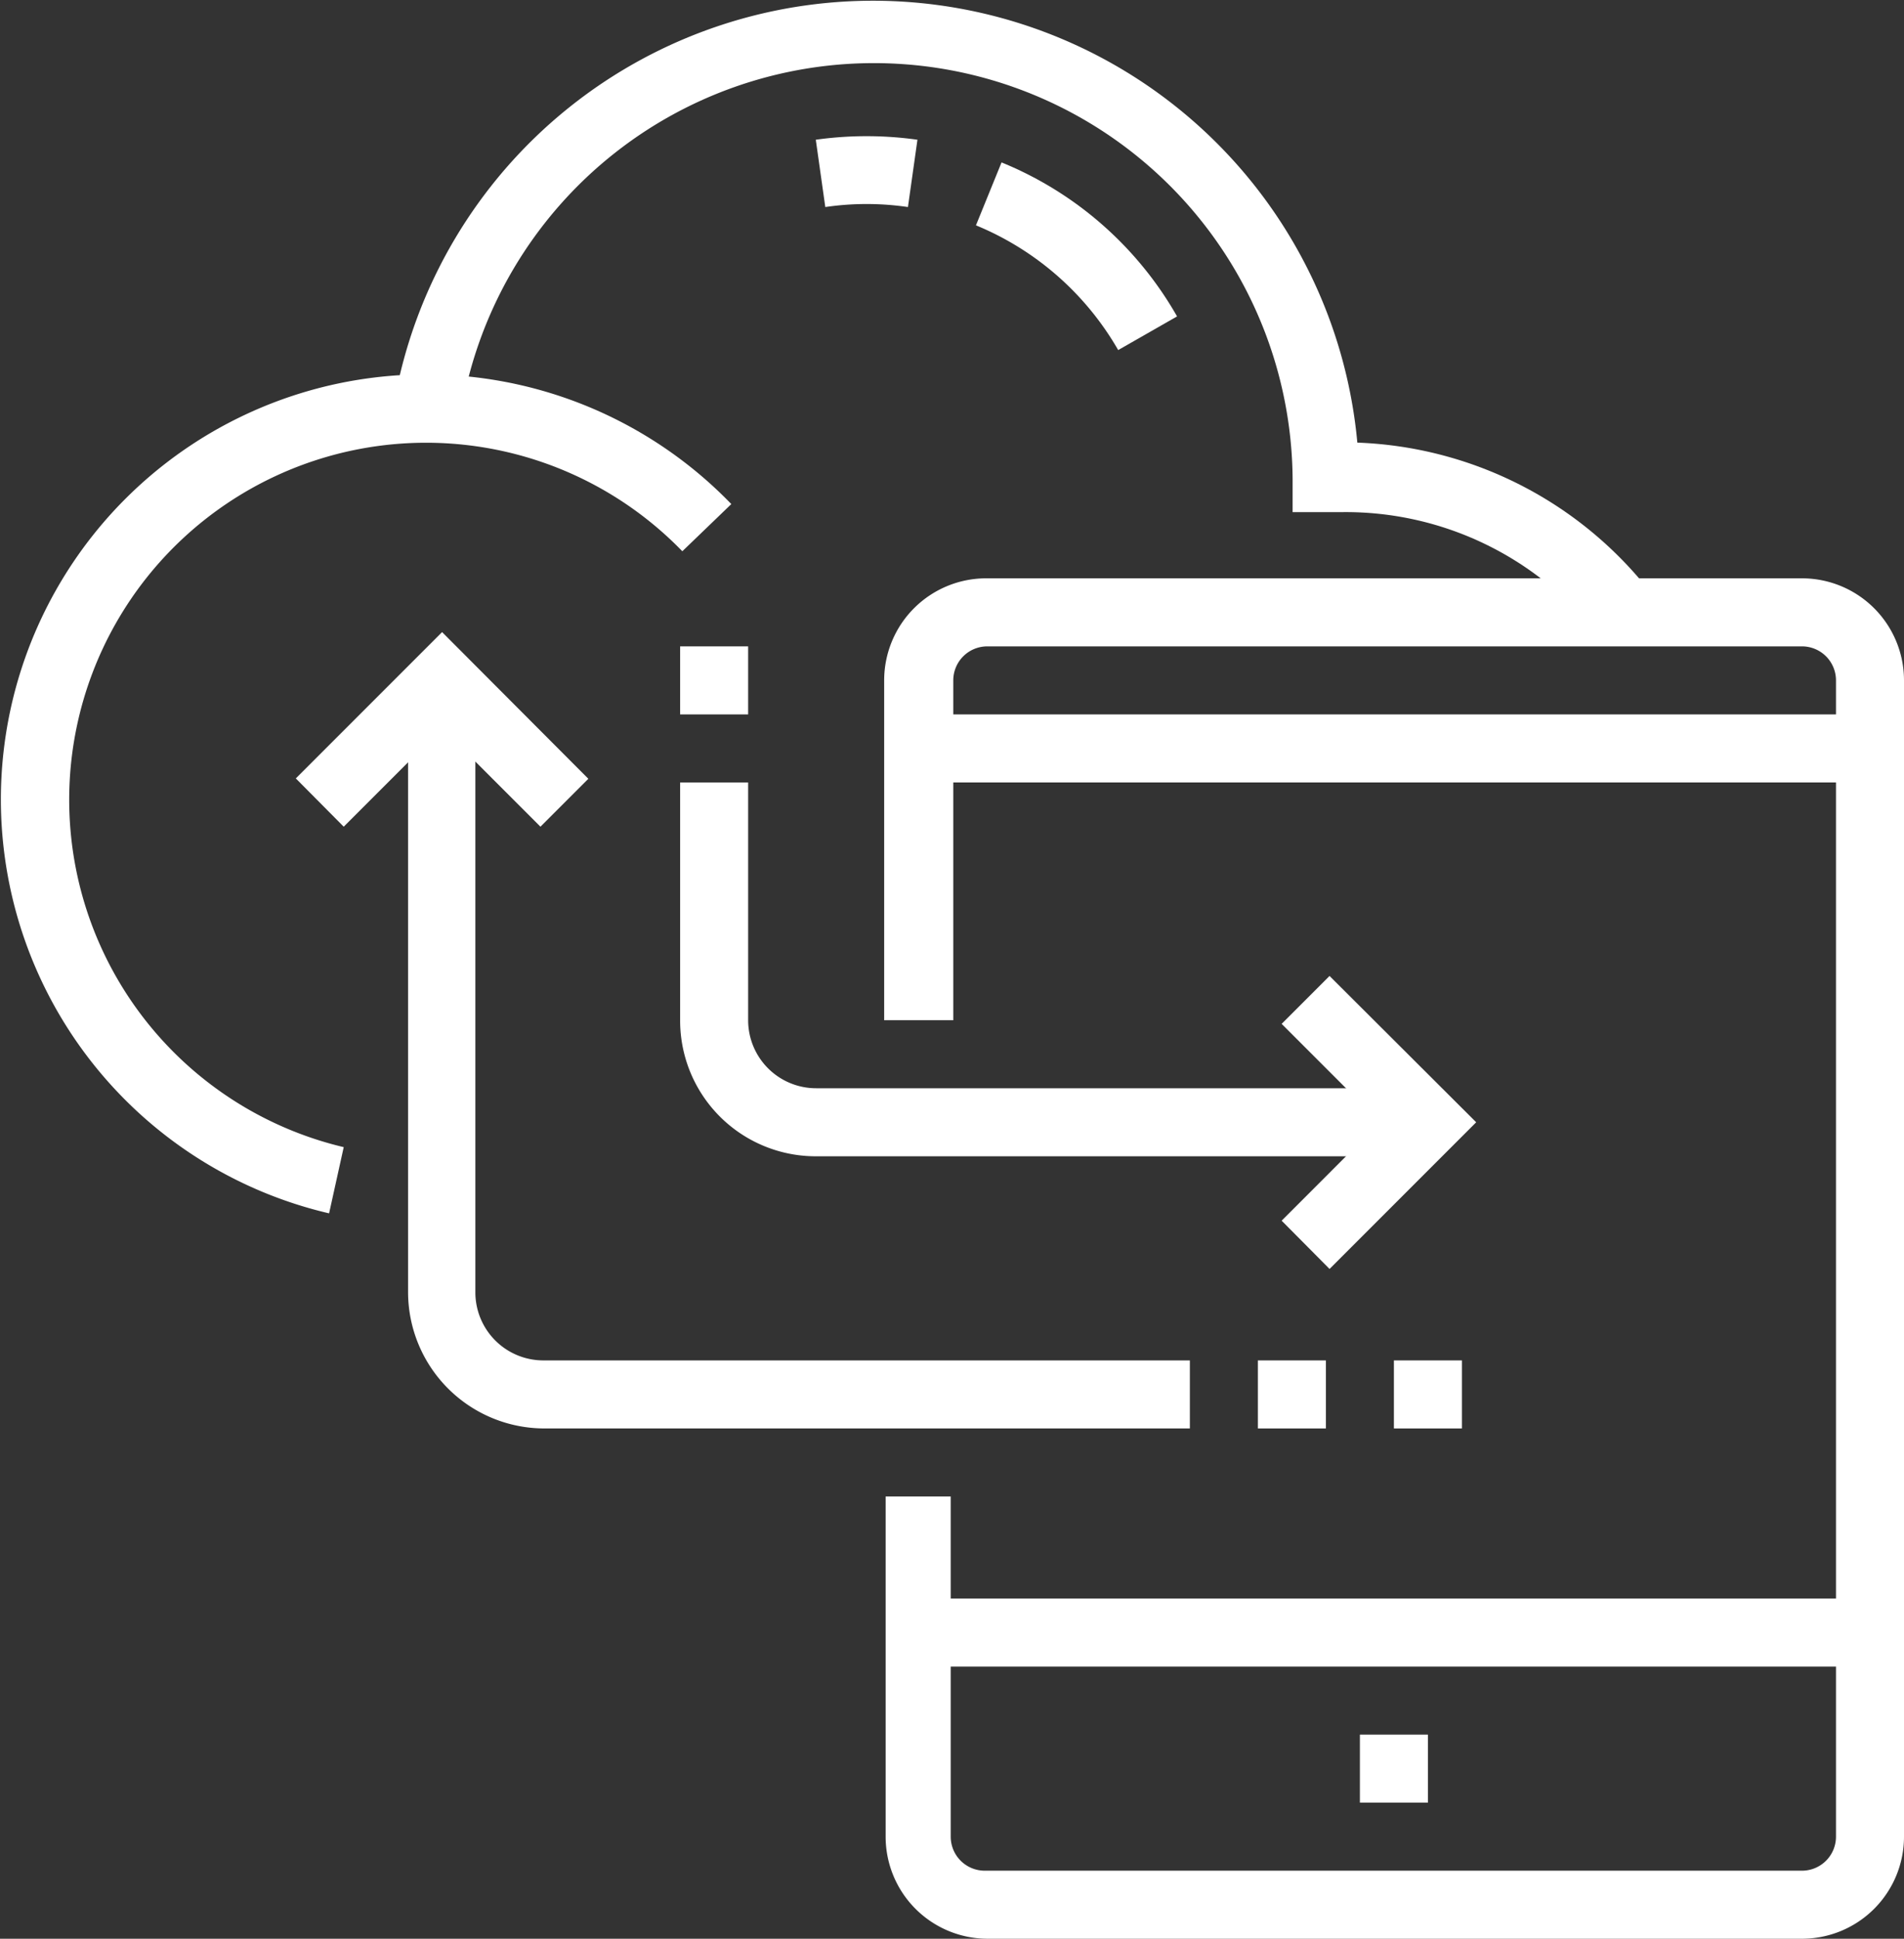 <svg xmlns="http://www.w3.org/2000/svg" viewBox="0 0 52.07 53"><rect x="0" y="0" width="52.07" height="53" fill="#333333" stroke="none"/><defs><style>.cls-1{fill:#fff;}</style></defs><g id="Layer_2" data-name="Layer 2"><g id="Layer_1-2" data-name="Layer 1"><path class="cls-1" d="M43.66,17.31A8.76,8.76,0,0,0,36.73,14H35.35l0-.9A11.45,11.45,0,0,0,12.6,11.33L10.78,11a13.3,13.3,0,0,1,26.34,1.1,10.67,10.67,0,0,1,8,4.07Z"/><path class="cls-1" d="M9,33.17A11.62,11.62,0,1,1,20,13.78l-1.34,1.29A9.76,9.76,0,1,0,9.4,31.36Z"/><path class="cls-1" d="M30.58,9.57a8,8,0,0,0-3.89-3.41l.7-1.72a9.76,9.76,0,0,1,4.8,4.21Z"/><path class="cls-1" d="M22.57,5.66l-.26-1.84a10,10,0,0,1,2.78,0l-.26,1.84A7.78,7.78,0,0,0,22.57,5.66Z"/><path class="cls-1" d="M49.28,53H27a2.79,2.79,0,0,1-2.78-2.79v-9.3H26v9.3a.93.93,0,0,0,.93.93H49.28a.93.93,0,0,0,.93-.93V18.6a.93.93,0,0,0-.93-.93H27a.93.93,0,0,0-.93.93v9.29H24.18V18.6A2.79,2.79,0,0,1,27,15.81H49.28a2.79,2.79,0,0,1,2.79,2.79V50.21A2.79,2.79,0,0,1,49.28,53Z"/><polygon class="cls-1" points="39.05 47.42 37.19 47.42 37.19 49.28 39.05 49.28 39.05 47.42 39.05 47.42"/><rect class="cls-1" x="25.1" y="43.7" width="26.03" height="1.86"/><rect class="cls-1" x="25.1" y="19.53" width="26.03" height="1.86"/><path class="cls-1" d="M39.05,31.61H22.32a3.71,3.71,0,0,1-3.72-3.72v-6.5h1.86v6.5a1.86,1.86,0,0,0,1.86,1.86H39.05Z"/><polygon class="cls-1" points="36.36 34.69 35.05 33.37 37.74 30.68 35.05 27.99 36.36 26.68 40.37 30.68 36.36 34.69"/><path class="cls-1" d="M32.54,39.05H14.88a3.73,3.73,0,0,1-3.72-3.72V18.6H13V35.33a1.86,1.86,0,0,0,1.86,1.86H32.54Z"/><polygon class="cls-1" points="14.78 22.6 12.09 19.91 9.4 22.6 8.09 21.28 12.09 17.28 16.09 21.29 14.78 22.6"/><rect class="cls-1" x="18.6" y="17.67" width="1.86" height="1.86"/><rect class="cls-1" x="34.4" y="37.19" width="1.86" height="1.86"/><rect class="cls-1" x="38.12" y="37.19" width="1.86" height="1.86"/></g></g></svg>